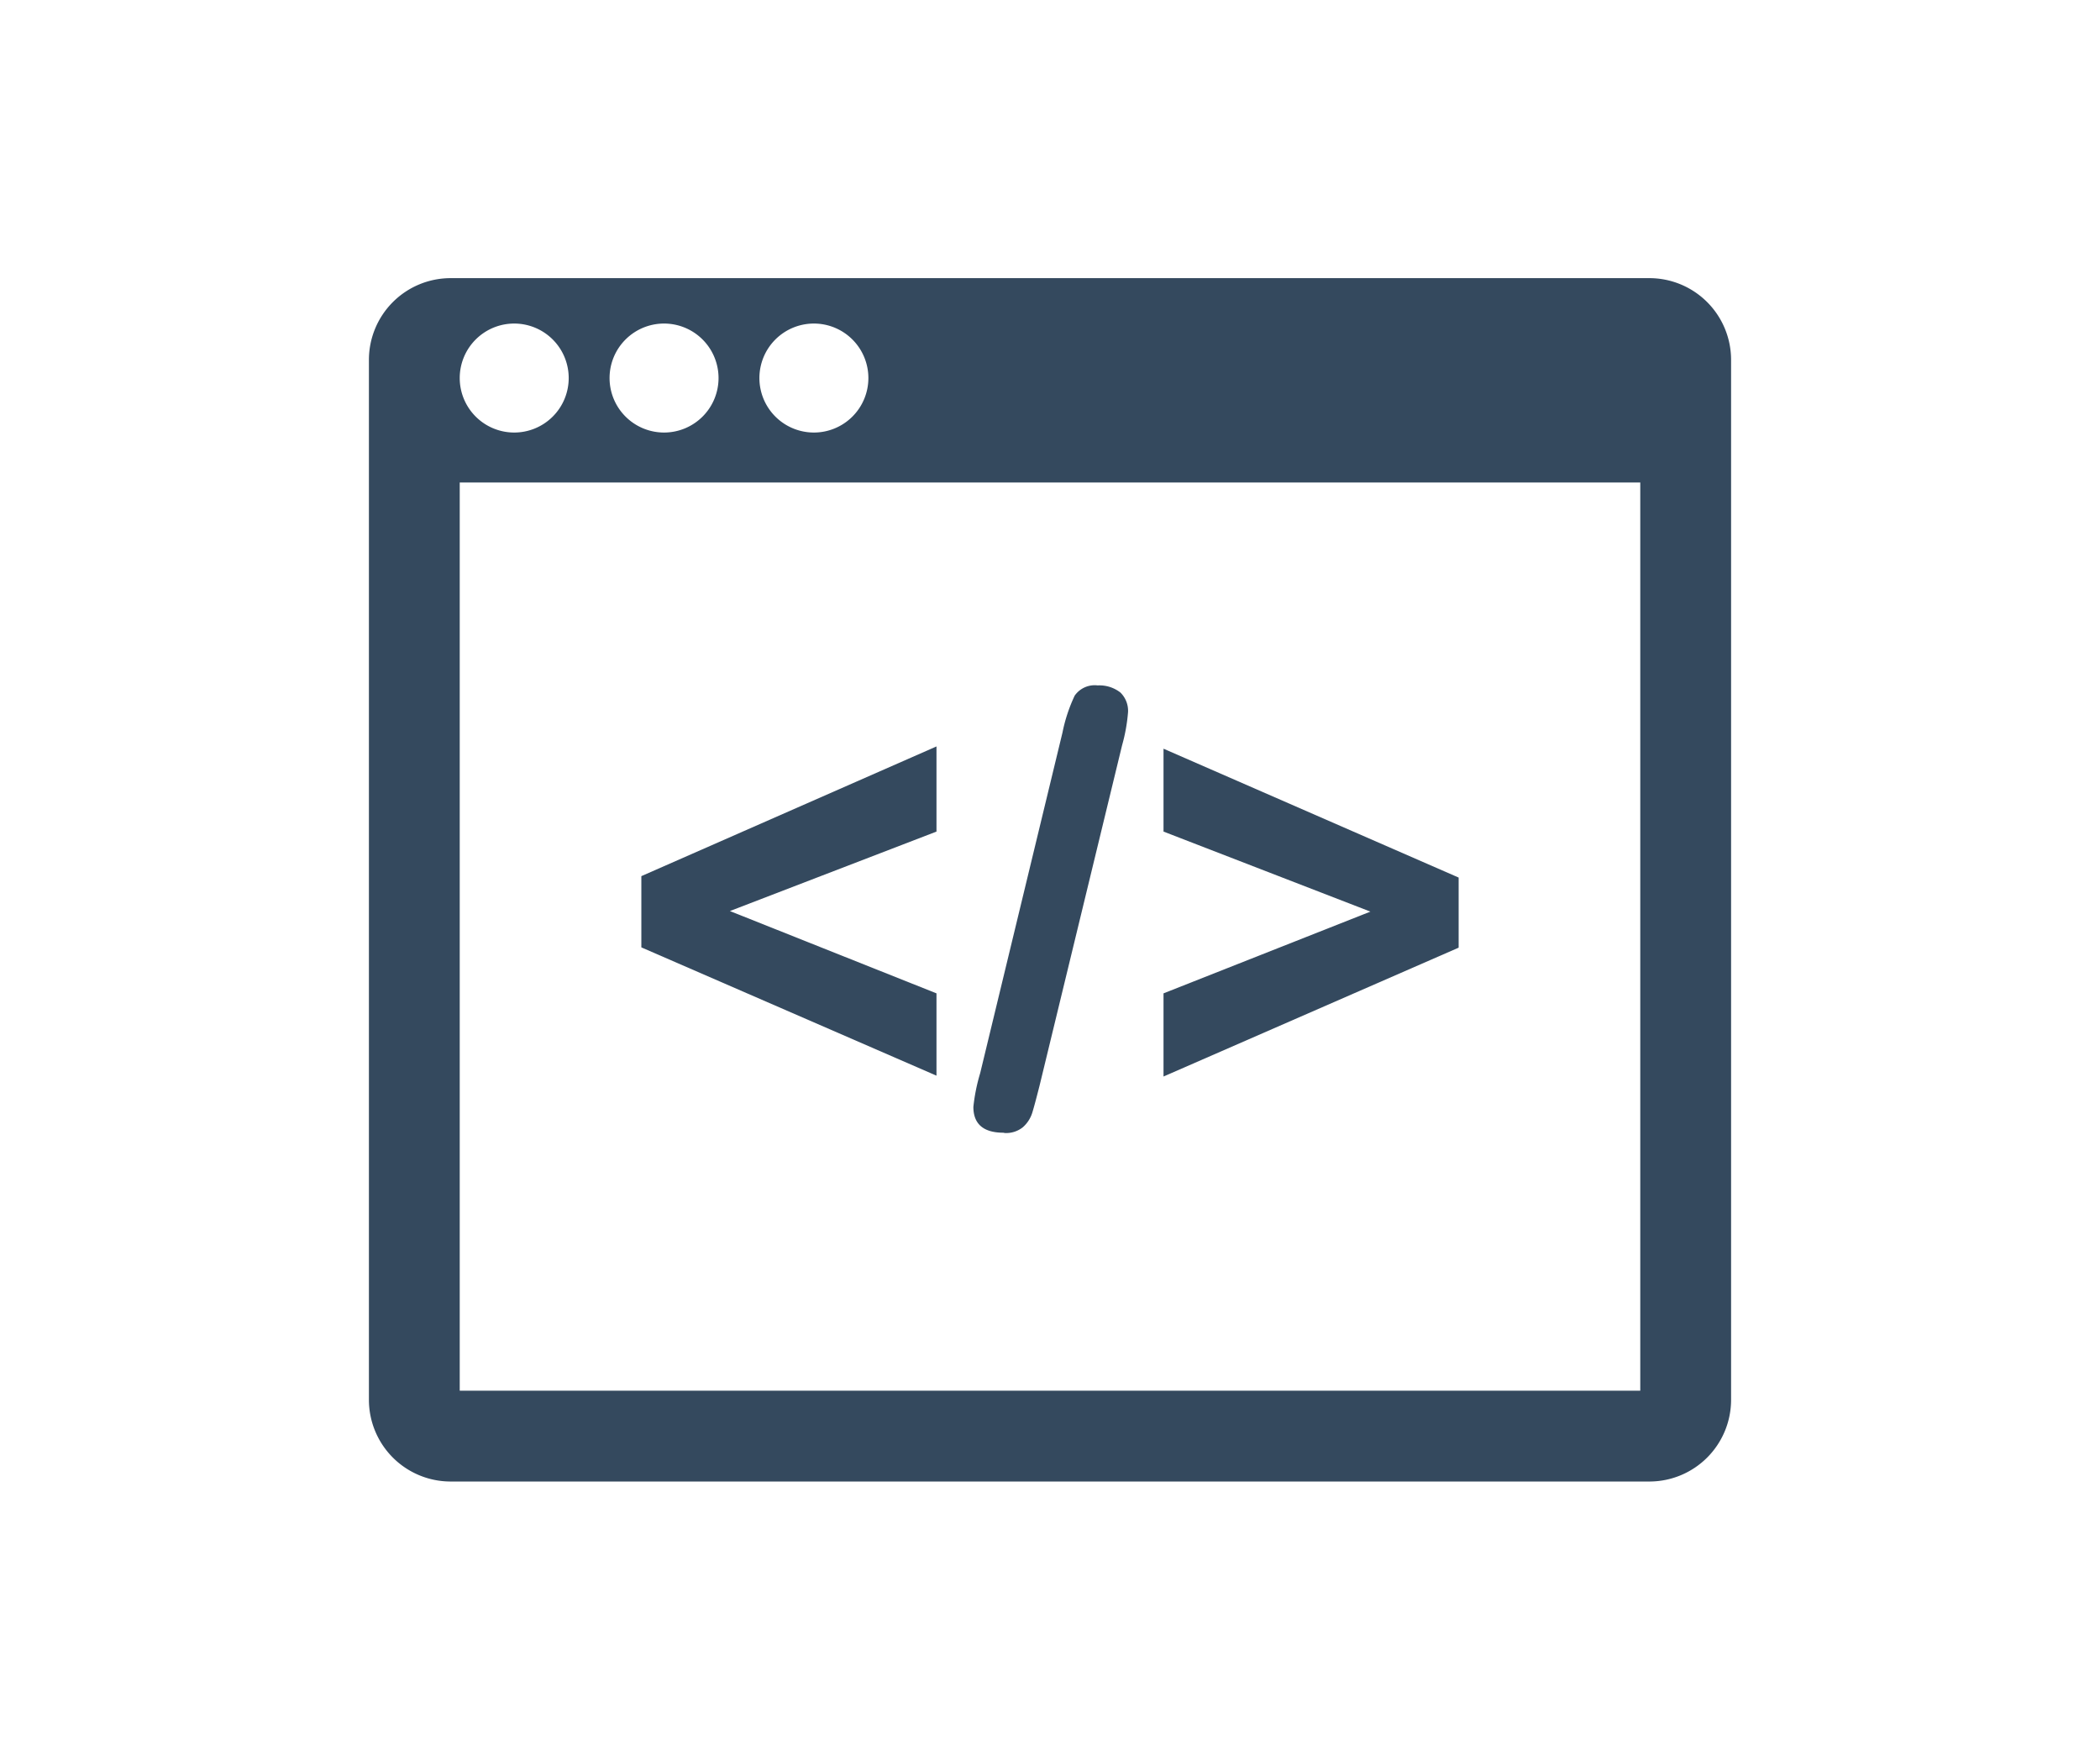 <svg id="Calque_1" data-name="Calque 1" xmlns="http://www.w3.org/2000/svg" viewBox="0 0 74 62"><defs><style>.cls-1{fill:#34495e;}</style></defs><title>Plan de travail 1</title><path class="cls-1" d="M33,35,25.72,32.1,33,29.3v-3L22.6,30.87v2.51L33,37.9Zm18.4-4.08L41,26.38V29.3l7.29,2.82L41,35v2.93l10.4-4.54Zm-16,9a.94.94,0,0,0,.64-.2,1.13,1.13,0,0,0,.34-.53c.07-.23.15-.54.25-.93l2.91-12a6,6,0,0,0,.21-1.17.9.9,0,0,0-.27-.69,1.2,1.2,0,0,0-.8-.25.86.86,0,0,0-.81.36,5.62,5.62,0,0,0-.43,1.3l-2.9,12A6.43,6.43,0,0,0,34.3,39C34.3,39.6,34.65,39.91,35.36,39.91ZM58.12,9.8H15.88A2.88,2.88,0,0,0,13,12.68V49.32a2.88,2.88,0,0,0,2.88,2.88H58.12A2.88,2.88,0,0,0,61,49.32V12.68A2.88,2.88,0,0,0,58.12,9.8ZM23.4,11.4a1.92,1.92,0,1,1-1.92,1.92A1.92,1.92,0,0,1,23.4,11.4Zm-5.28,0a1.92,1.92,0,1,1-1.92,1.92A1.92,1.92,0,0,1,18.12,11.4ZM57.8,49H16.2V17H57.8ZM28.68,15.24a1.92,1.92,0,1,1,1.92-1.92A1.92,1.92,0,0,1,28.68,15.24Z"/></svg>